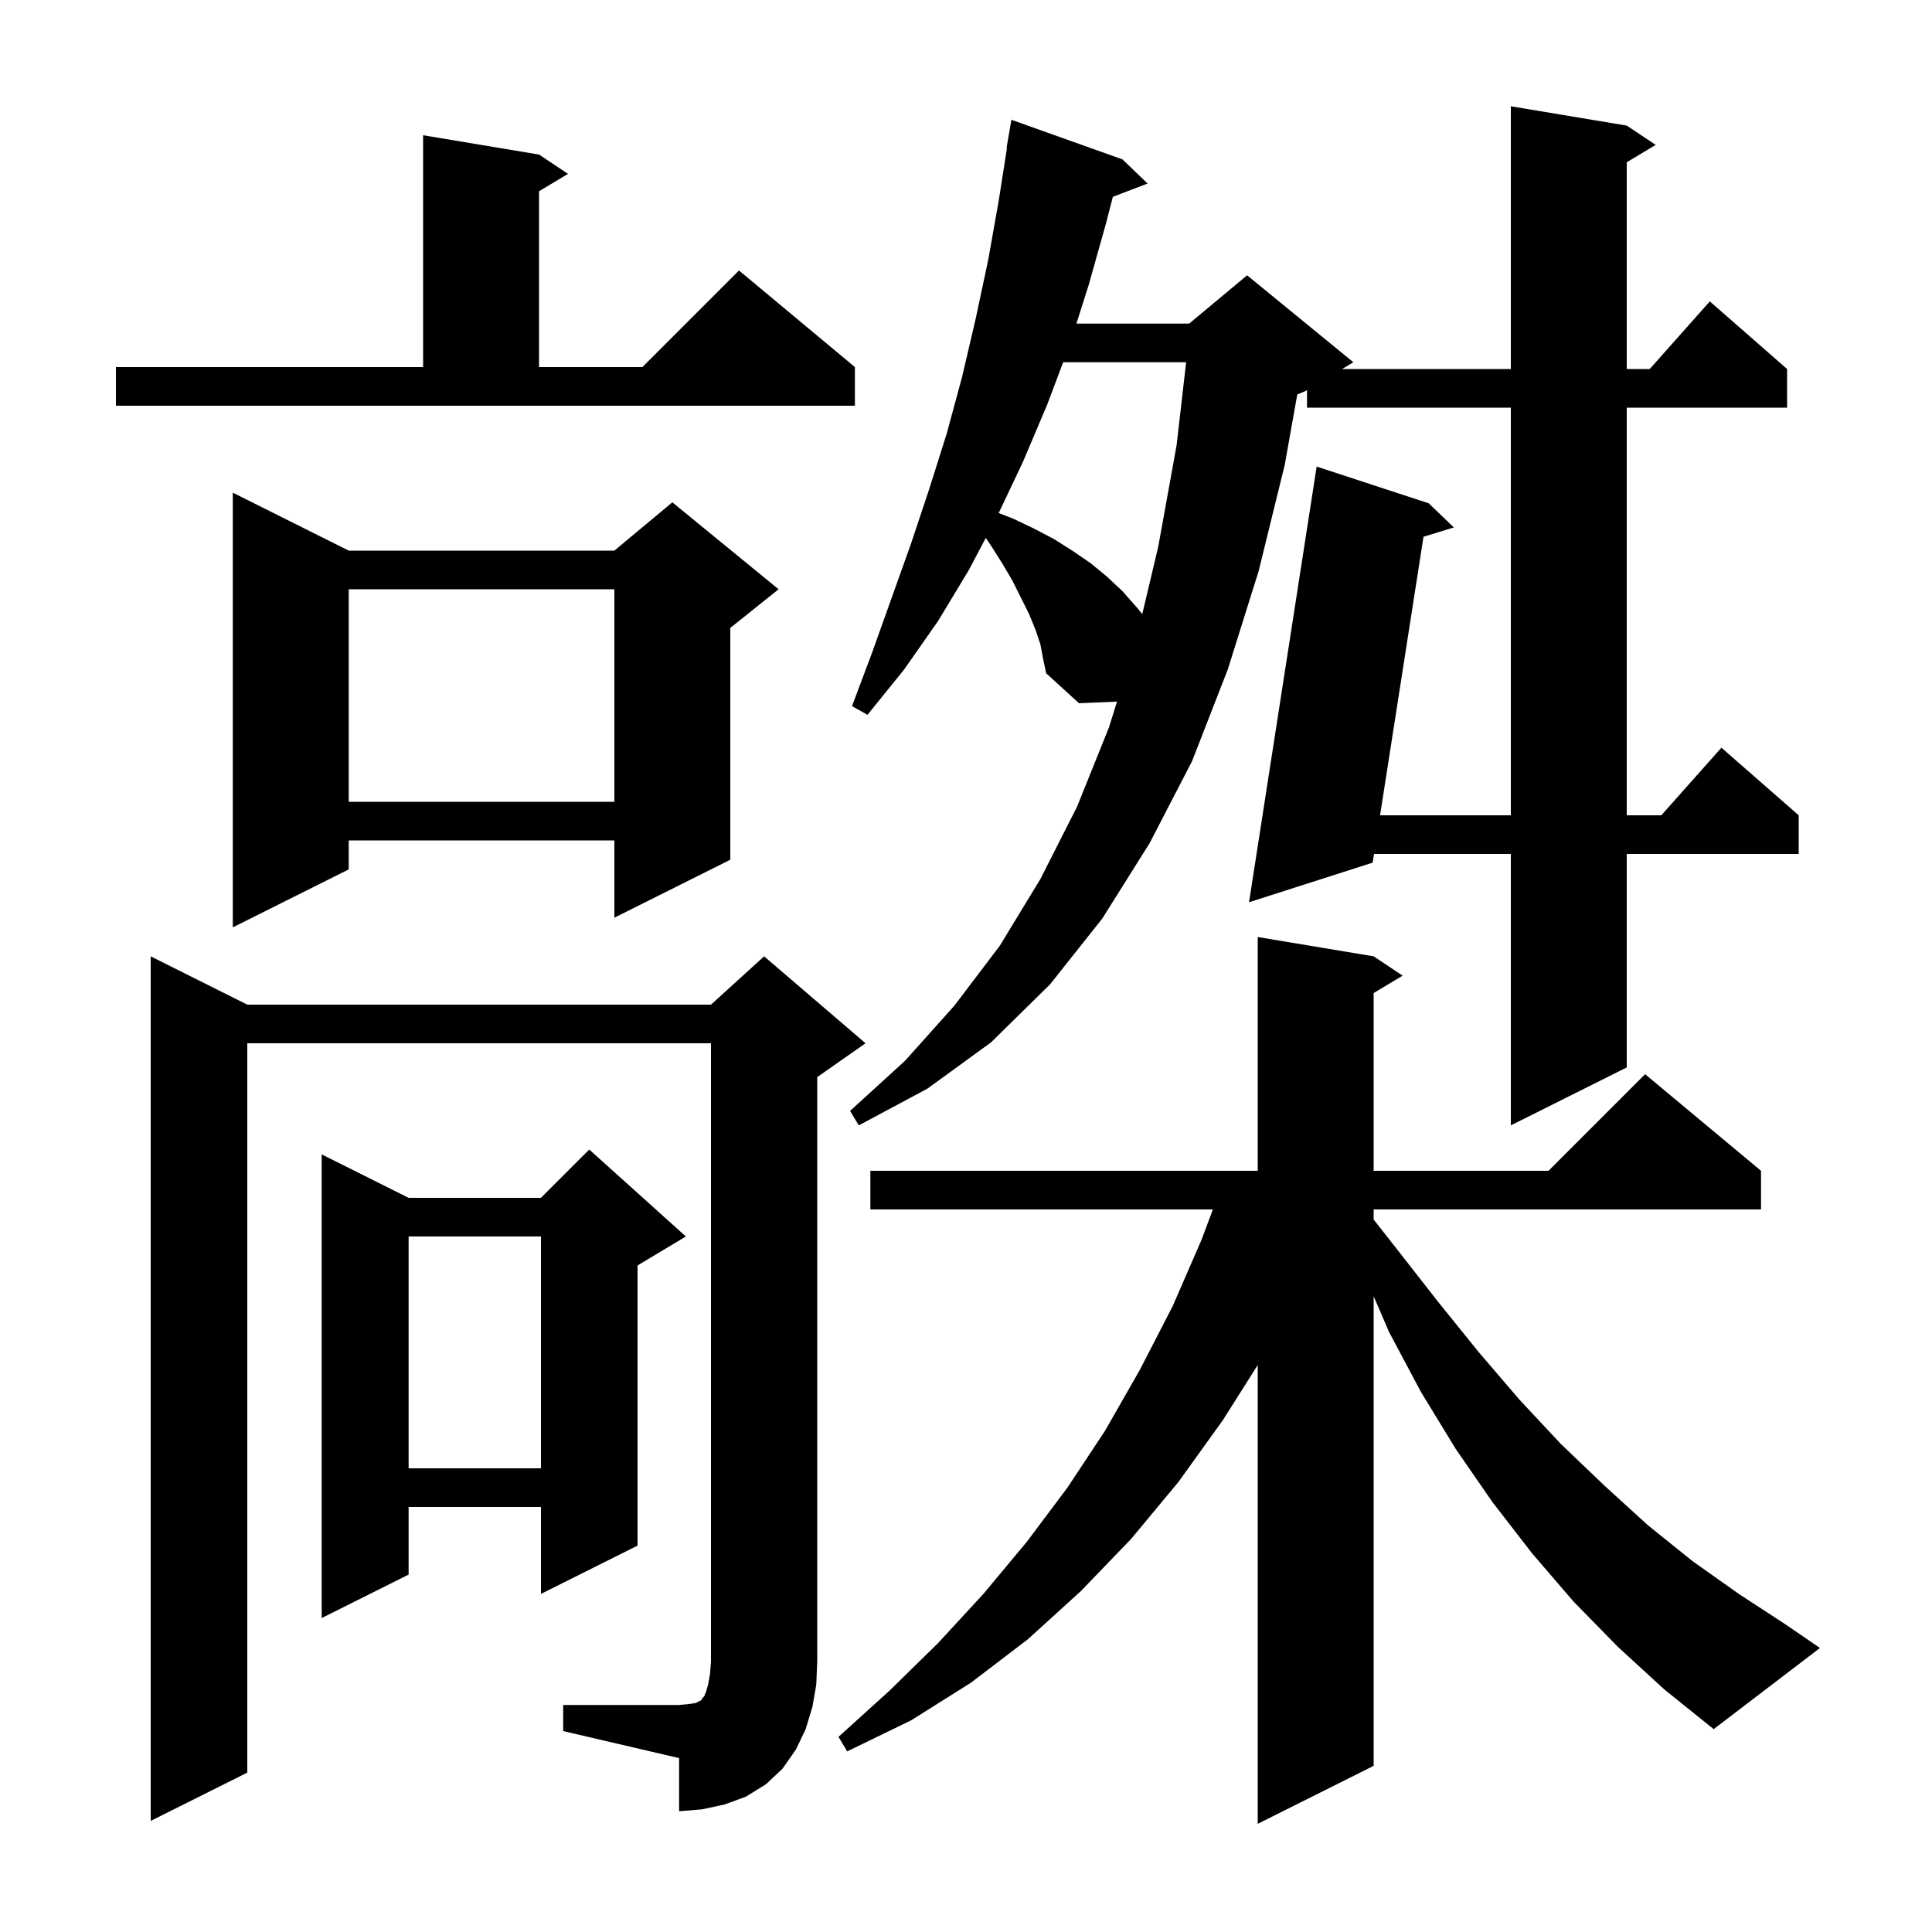 <svg xmlns="http://www.w3.org/2000/svg" xmlns:xlink="http://www.w3.org/1999/xlink" version="1.1" baseProfile="full" viewBox="0 0 200 200" width="200" height="200"><g fill="currentColor"><path d="M 167.5 170.5 L 162.9 165.8 L 158.6 160.8 L 154.5 155.5 L 150.7 150.0 L 147.1 144.1 L 143.8 137.9 L 142.2 134.186 L 142.2 182.8 L 130.2 188.8 L 130.2 141.307 L 126.6 147.0 L 122.0 153.4 L 117.1 159.3 L 111.9 164.7 L 106.4 169.7 L 100.5 174.2 L 94.3 178.1 L 87.7 181.3 L 86.8 179.8 L 92.1 175.0 L 97.1 170.1 L 101.8 165.0 L 106.3 159.6 L 110.5 154.0 L 114.4 148.1 L 118.0 141.8 L 121.4 135.2 L 124.4 128.3 L 125.555 125.2 L 90.1 125.2 L 90.1 121.2 L 130.2 121.2 L 130.2 97.0 L 142.2 99.0 L 145.2 101.0 L 142.2 102.8 L 142.2 121.2 L 160.3 121.2 L 170.3 111.2 L 182.3 121.2 L 182.3 125.2 L 142.2 125.2 L 142.2 126.245 L 144.6 129.3 L 148.9 134.8 L 153.1 140.0 L 157.3 144.9 L 161.6 149.5 L 166.1 153.8 L 170.6 157.9 L 175.2 161.6 L 180.0 165.0 L 184.9 168.2 L 188.4 170.6 L 177.4 179.0 L 172.3 174.9 Z M 58.3 176.5 L 70.3 176.5 L 71.3 176.4 L 72.0 176.3 L 72.6 176.0 L 72.7 175.8 L 72.9 175.6 L 73.1 175.1 L 73.3 174.4 L 73.5 173.3 L 73.6 172.0 L 73.6 108.0 L 25.6 108.0 L 25.6 183.5 L 15.6 188.5 L 15.6 99.0 L 25.6 104.0 L 73.6 104.0 L 79.1 99.0 L 89.6 108.0 L 84.6 111.5 L 84.6 172.0 L 84.5 174.4 L 84.1 176.7 L 83.4 179.0 L 82.4 181.1 L 81.0 183.1 L 79.3 184.7 L 77.2 186.0 L 75.0 186.8 L 72.7 187.3 L 70.3 187.5 L 70.3 182.0 L 58.3 179.2 Z M 71.0 128.0 L 66.0 131.0 L 66.0 160.0 L 56.0 165.0 L 56.0 156.0 L 42.3 156.0 L 42.3 163.0 L 33.3 167.5 L 33.3 119.5 L 42.3 124.0 L 56.0 124.0 L 61.0 119.0 Z M 42.3 128.0 L 42.3 152.0 L 56.0 152.0 L 56.0 128.0 Z M 107.7 66.7 L 107.2 65.2 L 106.5 63.5 L 104.8 60.1 L 103.8 58.4 L 102.6 56.5 L 102.045 55.69 L 100.3 59.0 L 97.1 64.3 L 93.6 69.3 L 89.8 74.0 L 88.2 73.1 L 90.3 67.5 L 94.3 56.3 L 96.2 50.6 L 98.0 44.9 L 99.6 39.0 L 101.0 33.0 L 102.3 26.9 L 103.4 20.7 L 104.243 15.304 L 104.2 15.3 L 104.7 12.4 L 116.2 16.5 L 118.8 19.0 L 115.202 20.374 L 114.5 23.1 L 112.7 29.5 L 111.43 33.5 L 123.1 33.5 L 129.1 28.5 L 140.1 37.5 L 138.933 38.2 L 156.4 38.2 L 156.4 11.0 L 168.4 13.0 L 171.4 15.0 L 168.4 16.8 L 168.4 38.2 L 170.778 38.2 L 177.0 31.2 L 185.0 38.2 L 185.0 42.2 L 168.4 42.2 L 168.4 84.4 L 171.978 84.4 L 178.2 77.4 L 186.2 84.4 L 186.2 88.4 L 168.4 88.4 L 168.4 110.5 L 156.4 116.5 L 156.4 88.4 L 142.24 88.4 L 142.1 89.3 L 129.3 93.4 L 136.3 48.3 L 147.9 52.1 L 150.5 54.6 L 147.36 55.566 L 142.864 84.4 L 156.4 84.4 L 156.4 42.2 L 135.3 42.2 L 135.3 40.38 L 135.1 40.5 L 134.293 40.836 L 133.0 48.1 L 130.3 59.1 L 127.1 69.3 L 123.4 78.8 L 119.0 87.3 L 114.1 95.1 L 108.7 101.9 L 102.6 107.9 L 96.0 112.7 L 88.9 116.5 L 88.0 115.0 L 93.7 109.8 L 98.8 104.1 L 103.5 97.9 L 107.7 91.0 L 111.5 83.5 L 114.8 75.3 L 115.631 72.629 L 111.7 72.8 L 108.3 69.7 L 108.0 68.3 Z M 36.1 57.0 L 63.6 57.0 L 69.6 52.0 L 80.6 61.0 L 75.6 65.0 L 75.6 89.0 L 63.6 95.0 L 63.6 87.0 L 36.1 87.0 L 36.1 90.0 L 24.1 96.0 L 24.1 51.0 Z M 36.1 61.0 L 36.1 83.0 L 63.6 83.0 L 63.6 61.0 Z M 110.059 37.5 L 108.4 41.9 L 105.9 47.8 L 103.386 53.108 L 104.9 53.7 L 107.0 54.7 L 109.1 55.8 L 111.0 57.0 L 112.9 58.3 L 114.6 59.7 L 116.2 61.2 L 117.7 62.9 L 118.248 63.566 L 119.9 56.6 L 121.8 46.1 L 122.789 37.5 Z M 12.0 38.0 L 43.8 38.0 L 43.8 14.0 L 55.8 16.0 L 58.8 18.0 L 55.8 19.8 L 55.8 38.0 L 66.5 38.0 L 76.5 28.0 L 88.5 38.0 L 88.5 42.0 L 12.0 42.0 Z "/></g></svg>
